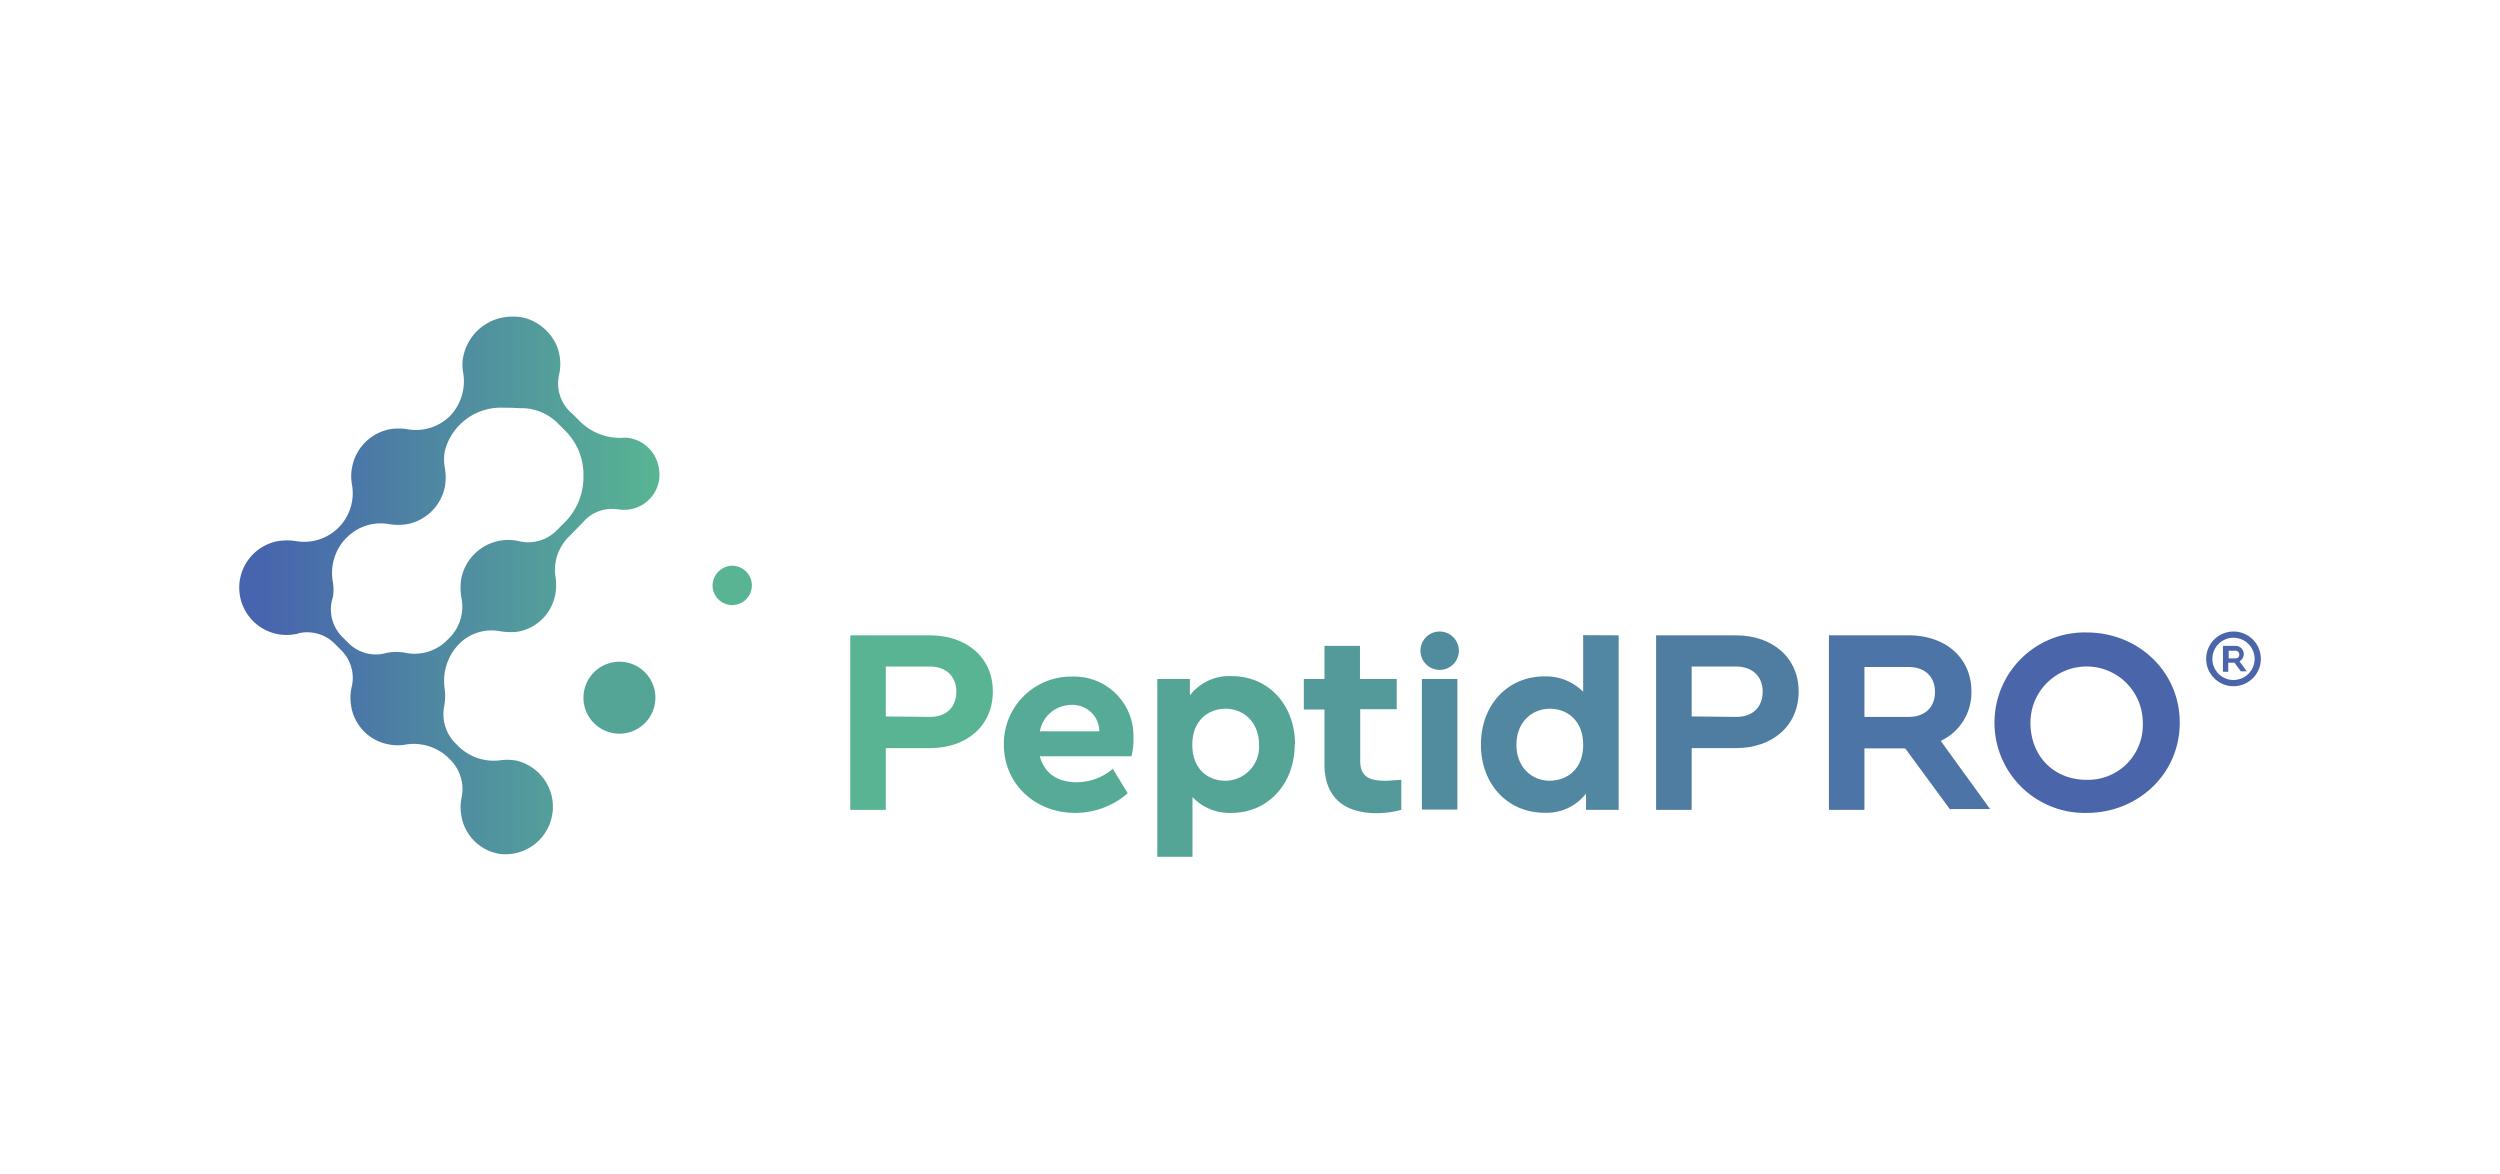 <?xml version="1.0" encoding="UTF-8"?> <svg xmlns="http://www.w3.org/2000/svg" xmlns:xlink="http://www.w3.org/1999/xlink" id="Слой_1" data-name="Слой 1" viewBox="0 0 426 200"><defs><style>.cls-1{fill:#fff;}.cls-2{fill:#518b9e;}.cls-3{fill:#58b493;}.cls-4{fill:#56ab97;}.cls-5{fill:#55a597;}.cls-6{fill:#559a9a;}.cls-7{fill:#5187a1;}.cls-8{fill:#4f7da2;}.cls-9{fill:#4d74a7;}.cls-10{fill:#4a65a9;}.cls-11{fill:url(#linear-gradient);}</style><linearGradient id="linear-gradient" x1="40.86" y1="1283.81" x2="111.76" y2="1283.81" gradientTransform="translate(0 -1184)" gradientUnits="userSpaceOnUse"><stop offset="0.05" stop-color="#4764ae"></stop><stop offset="1" stop-color="#58b493"></stop></linearGradient></defs><rect class="cls-1" width="426" height="200"></rect><path class="cls-2" d="M248.59,110.88a3.27,3.27,0,1,1-3.27-3.27,3.28,3.28,0,0,1,3.27,3.27"></path><path class="cls-3" d="M144.89,108.26h13.57c6.22,0,10.72,3.76,10.72,9.57s-4.42,9.65-10.72,9.65h-7.52V138h-6.05V108.26Zm13.57,13.9c2.87,0,4.5-1.71,4.5-4.33,0-2.45-1.63-4.25-4.5-4.25h-7.52v8.5l7.52.08Z"></path><path class="cls-4" d="M192.81,128.87H177.19c.74,2.86,3,4.42,6.22,4.42a9.4,9.4,0,0,0,6.21-2.29l2.54,4.17a13.58,13.58,0,0,1-8.92,3.35c-7,0-12.18-5.07-12.18-11.61a11.45,11.45,0,0,1,11.61-11.62,10.1,10.1,0,0,1,10.47,10.31,12,12,0,0,1-.33,3.27m-15.62-4.25h10.14a4.55,4.55,0,0,0-4.82-4.5,5.47,5.47,0,0,0-5.32,4.5"></path><path class="cls-5" d="M220.62,126.83c0,6.7-4.5,11.69-10.8,11.69a8.65,8.65,0,0,1-6.62-2.7V146h-6V115.7h5.56v2.78a8.5,8.5,0,0,1,7.11-3.27c6.3,0,10.8,4.91,10.8,11.62m-6.13.08c0-3.77-2.54-6.14-5.73-6.14-2.78,0-5.64,1.88-5.64,6.14s2.78,6.13,5.64,6.13a5.79,5.79,0,0,0,5.73-6.13"></path><path class="cls-6" d="M238.78,132.88V138a16.41,16.41,0,0,1-4.17.57c-5.48,0-8.92-2.62-8.92-8.34v-9.33h-3.52V115.7h3.52v-5.64h6.05v5.64H238v5.15h-6.22v8.76c0,2.53,1.31,3.43,4.18,3.43.65,0,1.63-.08,2.78-.16"></path><rect class="cls-2" x="242.29" y="115.7" width="6.05" height="22.25"></rect><path class="cls-7" d="M275.82,108.26V138h-5.56v-2.78a8.47,8.47,0,0,1-7.11,3.27c-6.3,0-10.8-4.91-10.8-11.61s4.5-11.62,10.8-11.62a8.89,8.89,0,0,1,6.62,2.62v-9.65Zm-6.05,18.65c0-4.26-2.86-6.14-5.64-6.14-3.19,0-5.73,2.37-5.73,6.14s2.54,6.13,5.73,6.13c2.86-.08,5.64-1.88,5.64-6.13"></path><path class="cls-8" d="M282.2,108.26h13.58c6.21,0,10.71,3.76,10.71,9.57s-4.41,9.65-10.71,9.65h-7.52V138H282.2Zm13.66,13.9c2.86,0,4.5-1.71,4.5-4.33,0-2.45-1.64-4.25-4.5-4.25h-7.6v8.5l7.6.08Z"></path><path class="cls-9" d="M332.34,138l-7.69-10.47H317.7V138h-6.05V108.26h13.57c6.22,0,10.71,3.76,10.71,9.57a9.09,9.09,0,0,1-5.23,8.42l8.42,11.62h-6.78V138ZM317.7,122.16h7.52c2.86,0,4.5-1.71,4.5-4.25s-1.64-4.25-4.5-4.25H317.7Z"></path><path class="cls-10" d="M339.86,123.14a15.37,15.37,0,0,1,15.7-15.37c8.75,0,15.87,6.62,15.87,15.37s-7.12,15.38-15.87,15.38a15.37,15.37,0,0,1-15.7-15.38m25.27,0a9.57,9.57,0,1,0-19.14,0c0,5.73,4,9.74,9.57,9.74a9.33,9.33,0,0,0,9.57-9.74"></path><path class="cls-10" d="M381.9,114.48l-1.15-1.56h-1.06v1.56h-.9v-4.42h2a1.4,1.4,0,0,1,.82,2.62l1.23,1.71h-1Zm-2.13-2.29h1.15a.61.61,0,0,0,.65-.66.64.64,0,0,0-.65-.65h-1.15Z"></path><path class="cls-10" d="M380.59,116.93a4.66,4.66,0,1,1,4.66-4.66,4.66,4.66,0,0,1-4.66,4.66m0-8.26a3.6,3.6,0,1,0,3.6,3.6,3.63,3.63,0,0,0-3.6-3.6"></path><path class="cls-3" d="M128.12,99.75a3.35,3.35,0,1,1-6.7,0,3.42,3.42,0,0,1,3.35-3.35,3.37,3.37,0,0,1,3.35,3.35"></path><path class="cls-5" d="M111.68,118.89a6.13,6.13,0,1,1-6.13-6.13,6.12,6.12,0,0,1,6.13,6.13"></path><path class="cls-11" d="M94.92,72l1.39,1.39a10.57,10.57,0,0,1,3.11,7.77h0a10.93,10.93,0,0,1-3.27,7.93l-1.39,1.39a6.81,6.81,0,0,1-6.38,1.72,8.17,8.17,0,0,0-9.82,6.63,10,10,0,0,0,.08,3.1,7.54,7.54,0,0,1-2,6.71l-.57.57a7.8,7.8,0,0,1-6.87,2.05,9.28,9.28,0,0,0-1.64-.17,7.31,7.31,0,0,0-2,.25,6.59,6.59,0,0,1-6.14-1.72l-1-1a6.62,6.62,0,0,1-1.88-6.22c.08-.16.08-.41.17-.57a7.64,7.64,0,0,0,0-2.7,8.58,8.58,0,0,1,2.12-7.28l.25-.24a8.13,8.13,0,0,1,7.28-2.29,9.56,9.56,0,0,0,3,0,8.1,8.1,0,0,0,6.46-6.46,9.06,9.06,0,0,0,0-3,8.14,8.14,0,0,1,0-3.11,9.86,9.86,0,0,1,9.24-7.28c3.52,0,2.21.09,4.26.09A8.83,8.83,0,0,1,94.92,72Zm-16-11.2a7.58,7.58,0,0,0,0,2.69,8.57,8.57,0,0,1-2.13,7.28l-.08.09a8.28,8.28,0,0,1-7.28,2.28,9.56,9.56,0,0,0-3,0,8.1,8.1,0,0,0-6.46,6.63,7.64,7.64,0,0,0,0,2.78,8.31,8.31,0,0,1-2.21,7.28l-.08.08a8.29,8.29,0,0,1-7.28,2.29,9.62,9.62,0,0,0-3,0,8.06,8.06,0,0,0,2.86,15.87,2,2,0,0,0,.66-.17,6.6,6.6,0,0,1,6.21,1.88l1.07,1.07a6.66,6.66,0,0,1,1.71,6.29,8.15,8.15,0,0,0-.08,3.11,7.89,7.89,0,0,0,6.63,6.63,7.15,7.15,0,0,0,2.61,0,8.54,8.54,0,0,1,7.28,2.2l.33.33a7.05,7.05,0,0,1,2,6.38,8.14,8.14,0,0,0-.08,3.11,7.89,7.89,0,0,0,6.63,6.62A8.09,8.09,0,0,0,88,129.61a8.76,8.76,0,0,0-2.54-.09,8.57,8.57,0,0,1-7.28-2.29l-.49-.49a7,7,0,0,1-2-6.38,10.23,10.23,0,0,0,.16-1.63,8.11,8.11,0,0,0-.08-1.39,9,9,0,0,1,2.62-7.77,7.78,7.78,0,0,1,6.87-2,11,11,0,0,0,2.86.09A7.89,7.89,0,0,0,94.67,101a10,10,0,0,0-.08-3.19,8,8,0,0,1,2.29-6.3L99.34,89a6.44,6.44,0,0,1,5.88-2.21c.25,0,.58.08,1,.08a6,6,0,0,0,6-7.36,6.13,6.13,0,0,0-4.75-4.82,5.06,5.06,0,0,0-1.55-.08,9.67,9.67,0,0,1-7.28-3l-1.15-1.14a6.69,6.69,0,0,1-2.2-6.71,8.39,8.39,0,0,0-.41-4.83,8.48,8.48,0,0,0-4.91-4.58,7.46,7.46,0,0,0-2.62-.4,8.49,8.49,0,0,0-8.42,6.87"></path></svg> 
